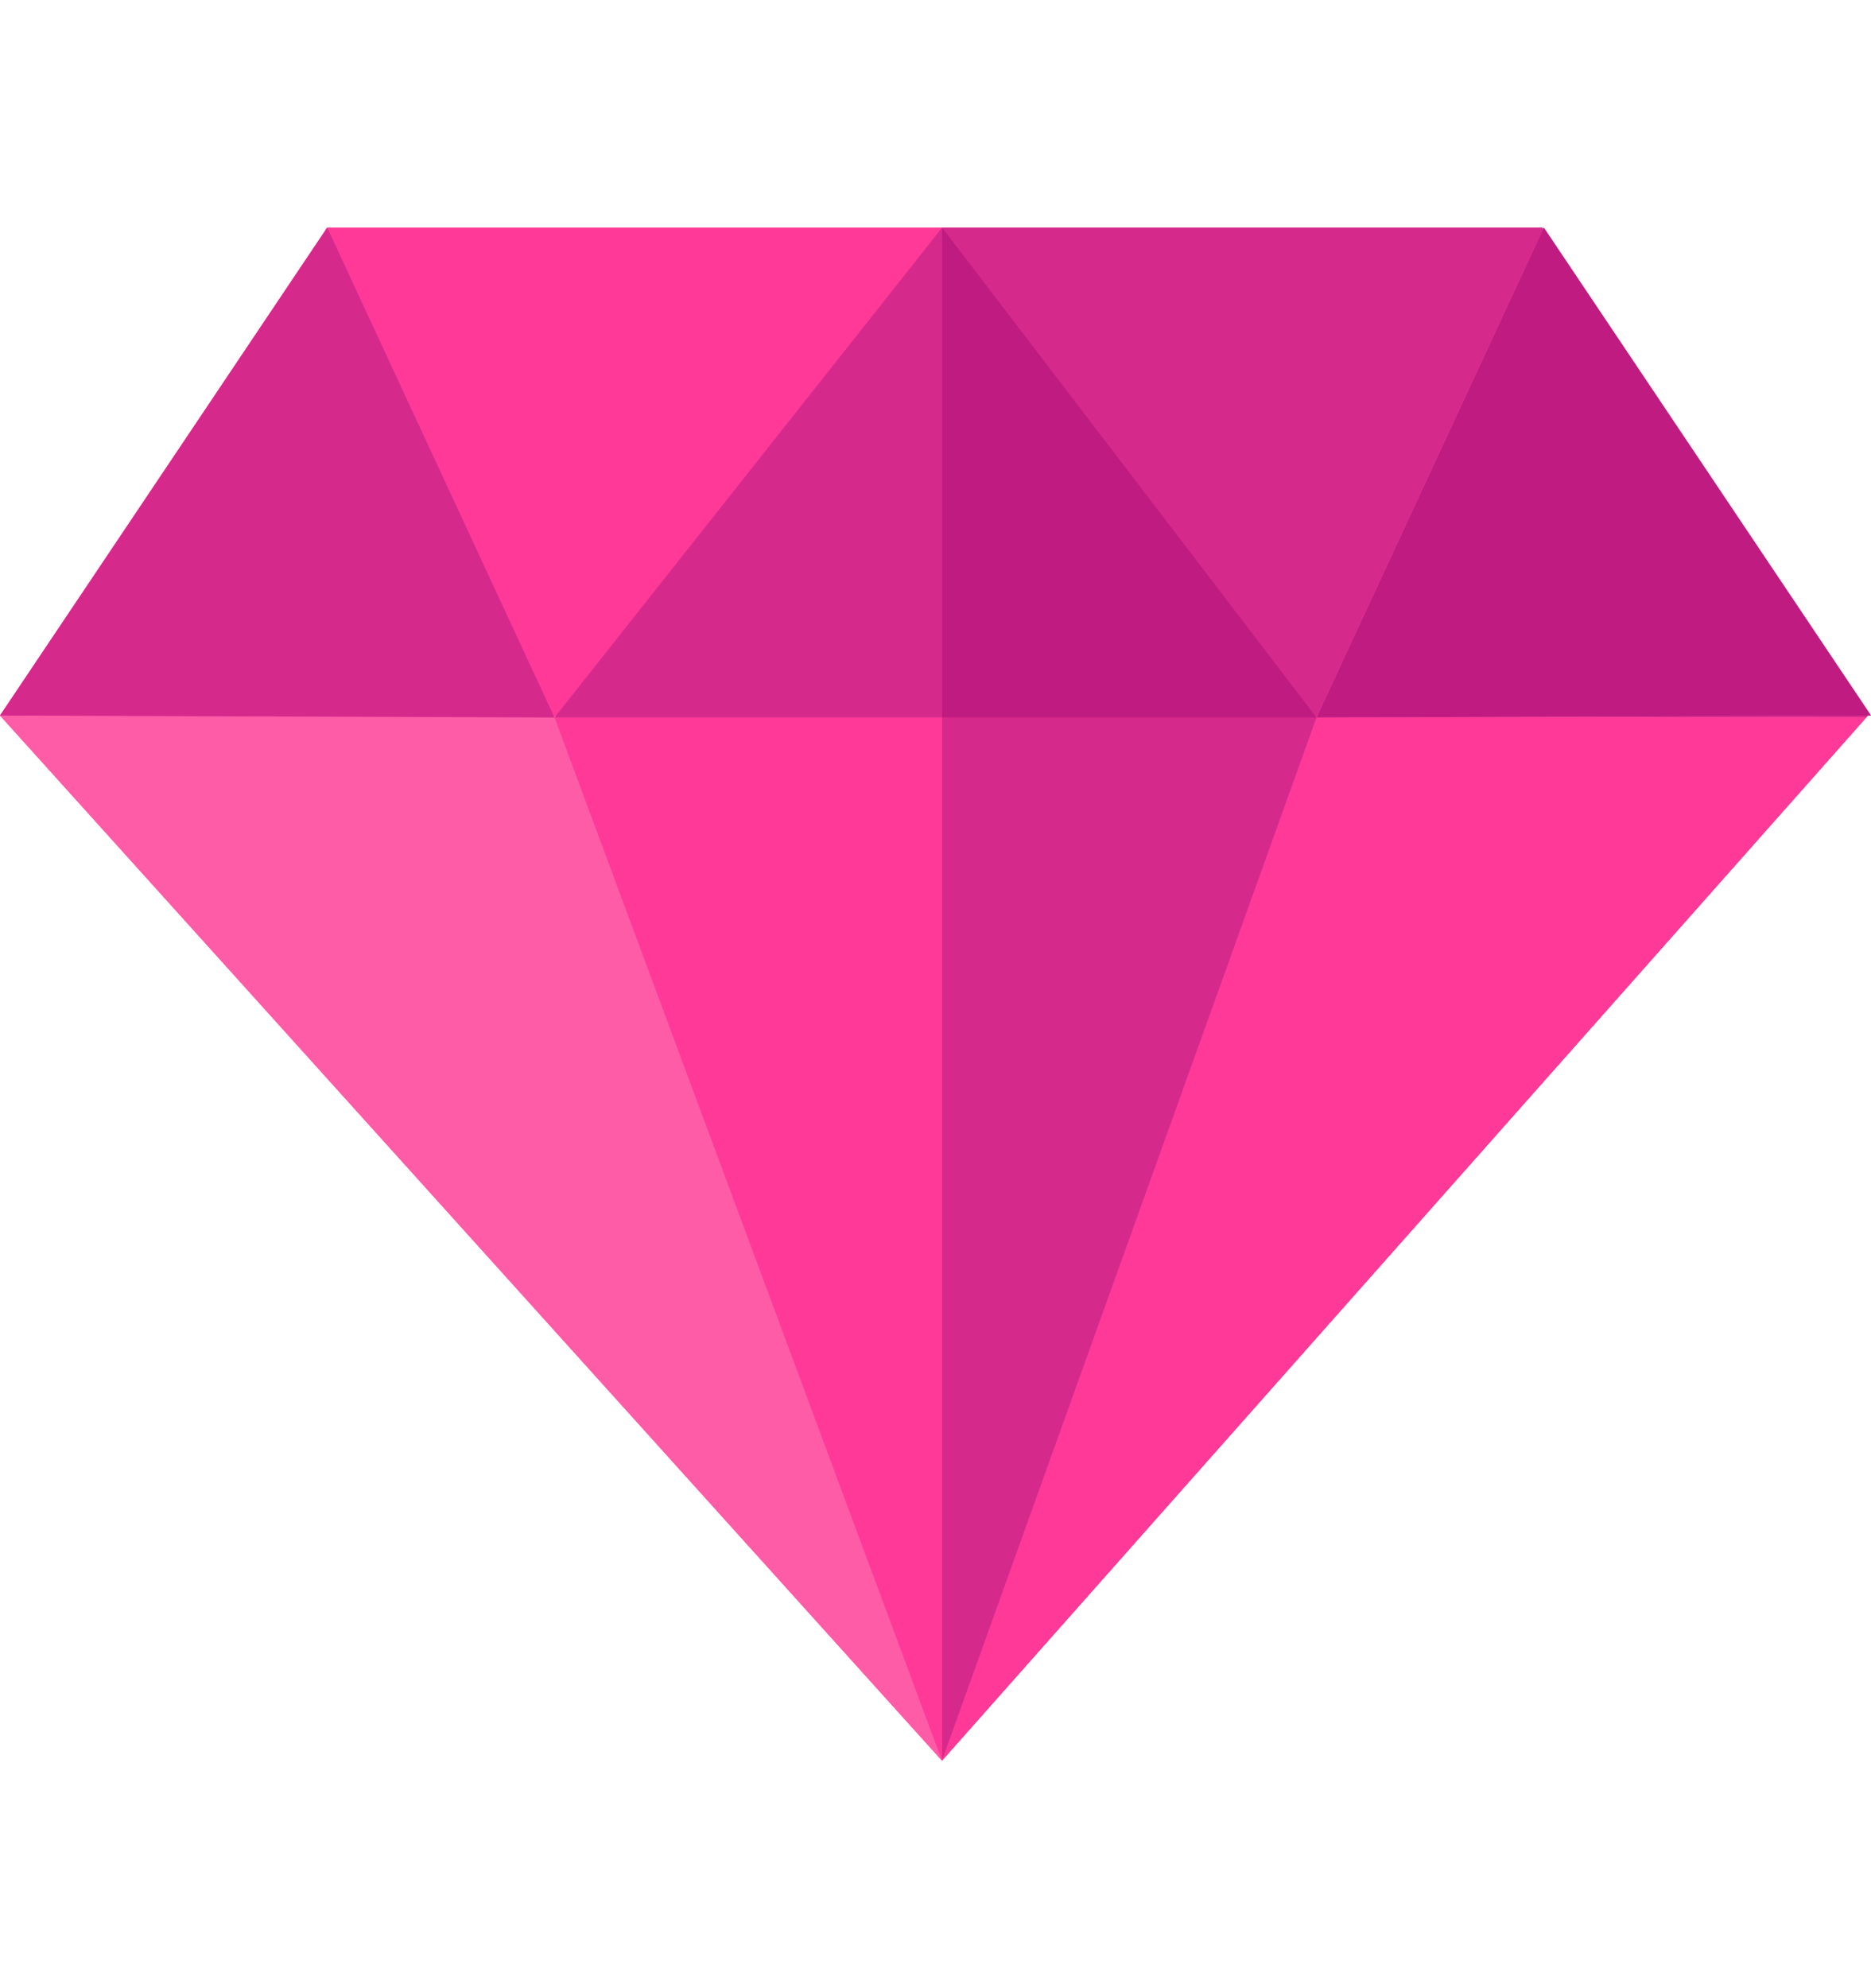 <svg width="16" height="17" viewBox="0 0 16 17" fill="none" xmlns="http://www.w3.org/2000/svg">
<path d="M8.055 15.054L0 6.118L2.798 1.946H13.188L15.981 6.11L8.055 15.054Z" fill="#FF3997"/>
<path d="M8.057 15.052L15.981 6.11L13.188 1.946H8.057V15.052Z" fill="#D6298C"/>
<path d="M0 6.118L8.055 15.054L15.958 6.135L0 6.118Z" fill="#FF5CA8"/>
<path d="M8.057 6.127V15.052L15.958 6.135L8.057 6.127Z" fill="#FF3997"/>
<path d="M8.055 15.054L4.742 6.135H11.258L8.055 15.054Z" fill="#FF3997"/>
<path d="M11.258 6.135H4.742L8.057 1.946L11.258 6.135Z" fill="#D6298C"/>
<path d="M0 6.118L4.742 6.135L2.798 1.946L0 6.118Z" fill="#D6298C"/>
<path d="M16 6.118L11.258 6.135L13.202 1.946L16 6.118Z" fill="#FF5CA8"/>
<path d="M8.057 6.135V15.048L11.258 6.135H8.057Z" fill="#D6298C"/>
<path d="M8.057 1.947V6.135H11.258L8.057 1.947Z" fill="#BF1B81"/>
<path d="M16 6.118L11.258 6.135L13.202 1.946L16 6.118Z" fill="#BF1B81"/>
</svg>
